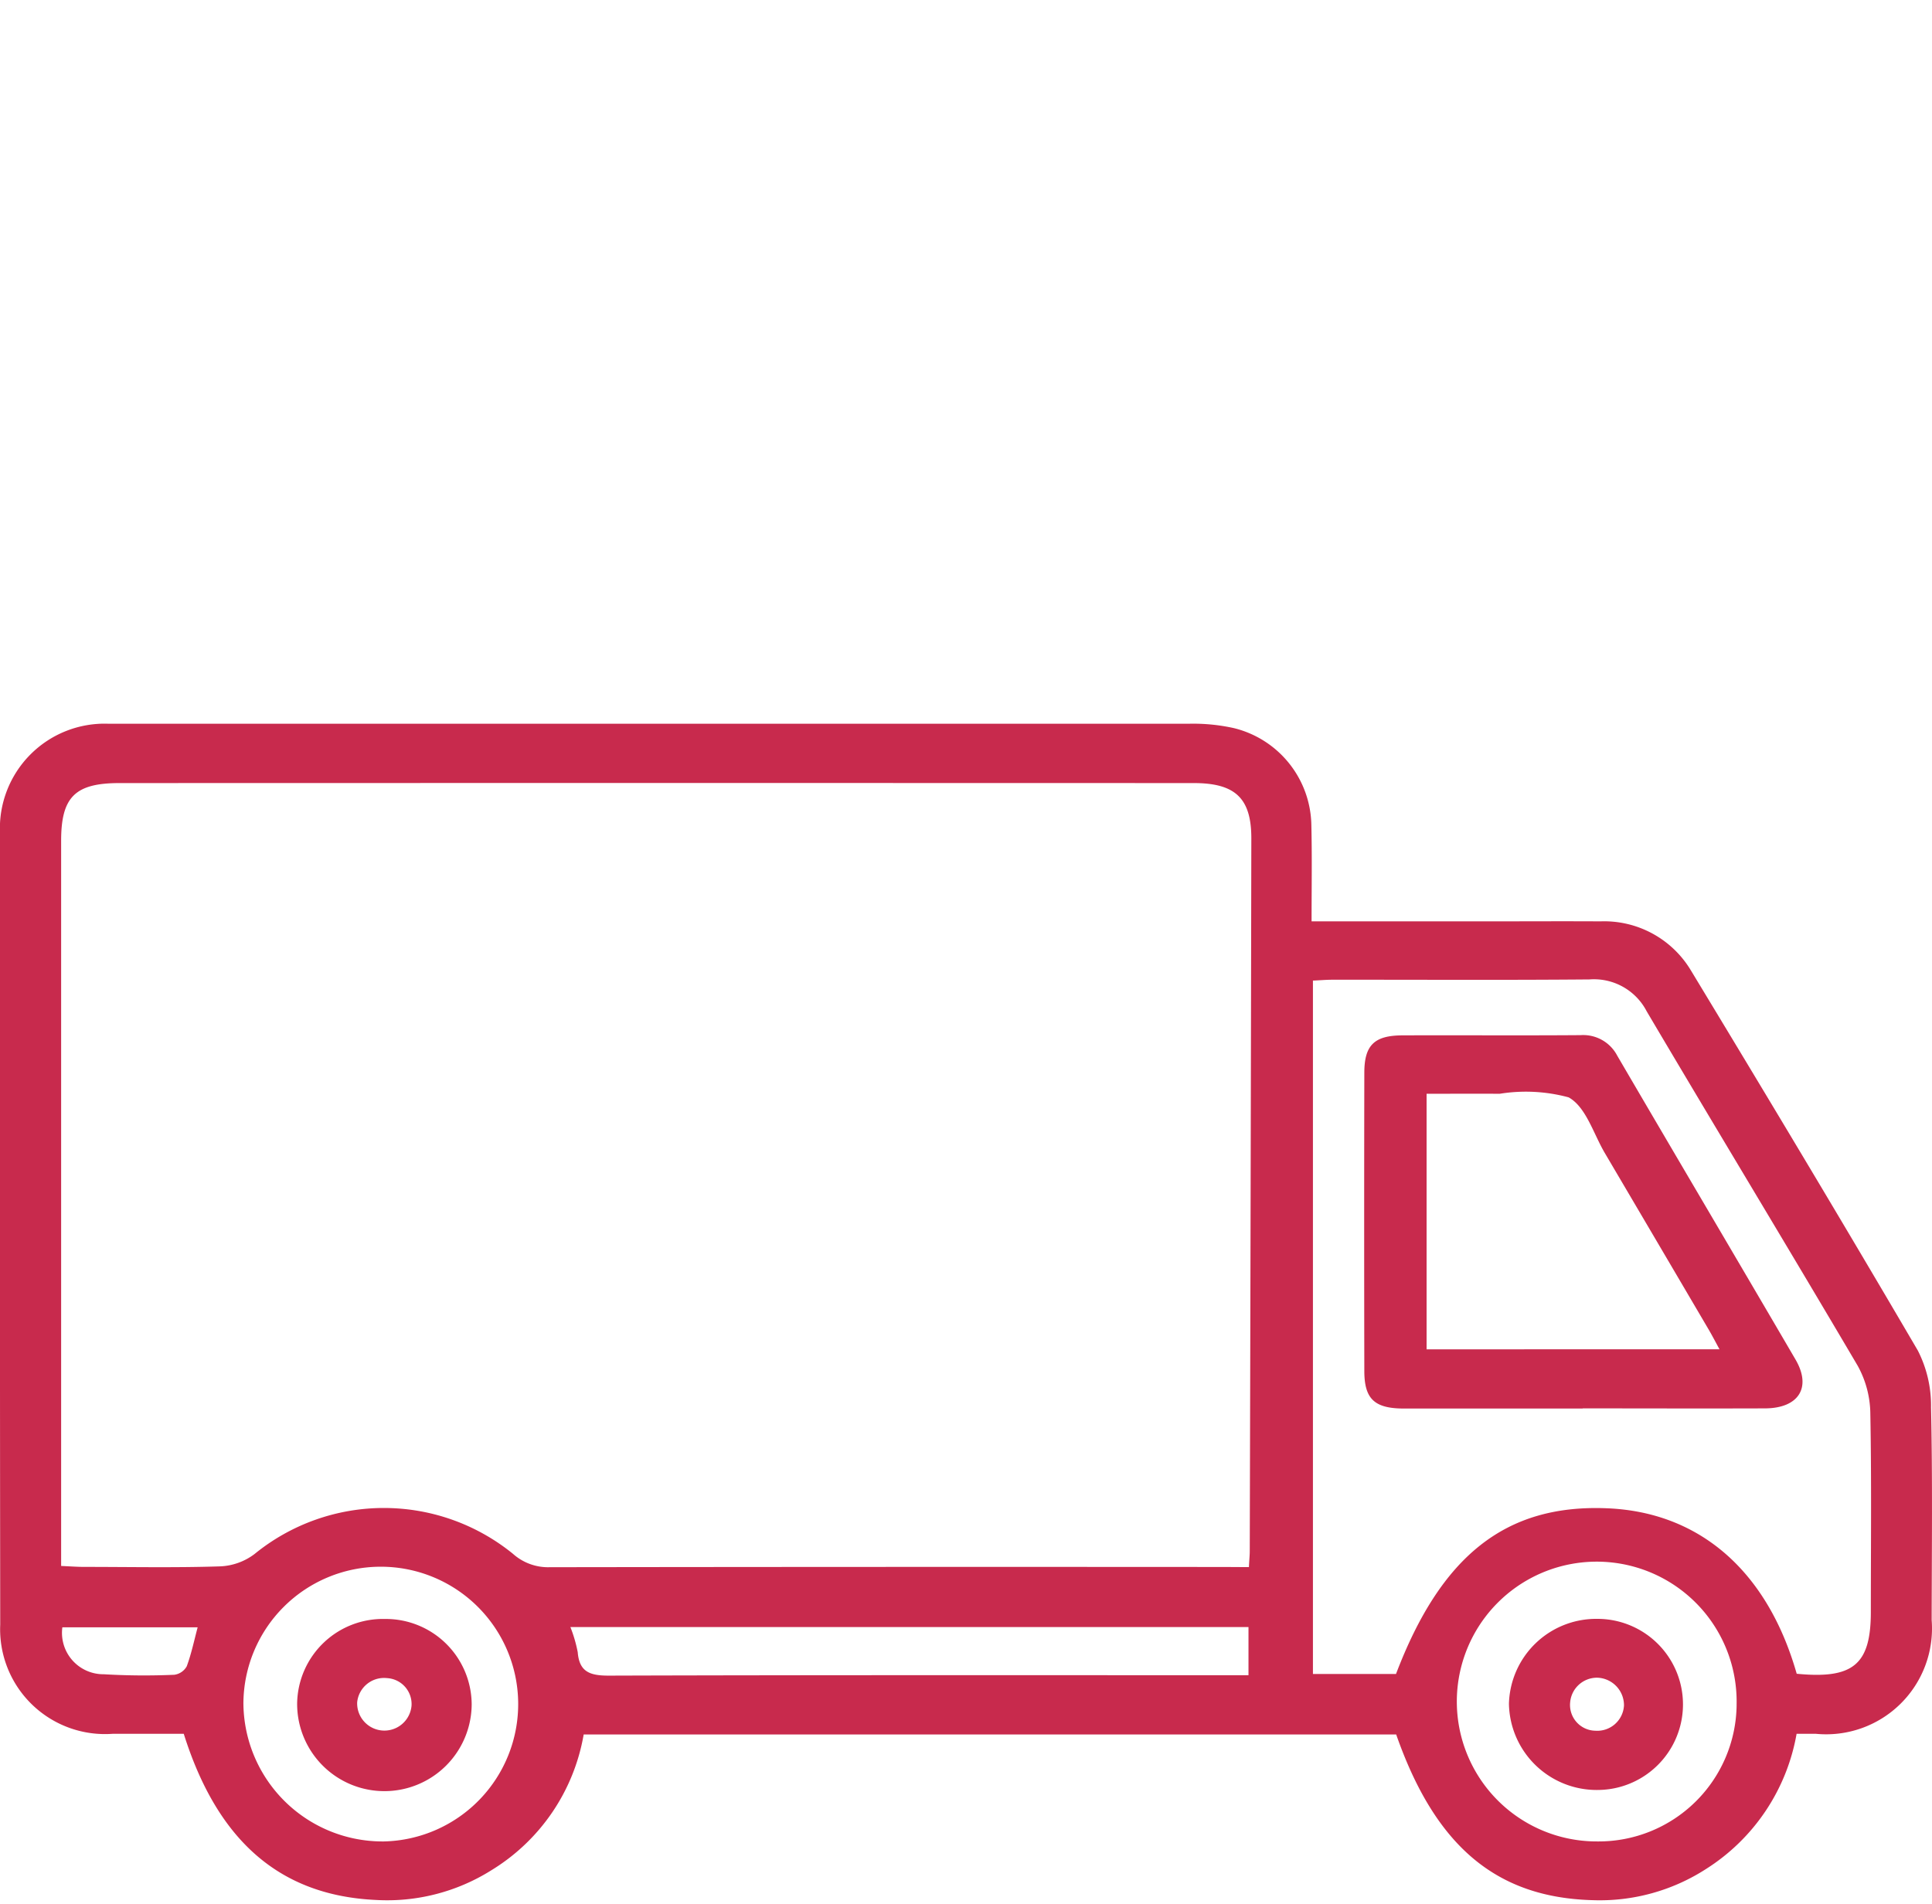 <svg xmlns="http://www.w3.org/2000/svg" width="70" height="69" viewBox="0 0 70 69">
  <g id="rea05" transform="translate(0 26.228)">
    <rect id="Rectangle_45" data-name="Rectangle 45" width="70" height="69" transform="translate(0 -26.228)" fill="none"/>
    <g id="Groupe_149" data-name="Groupe 149" transform="translate(0 0)">
      <path id="Tracé_80" data-name="Tracé 80" d="M47.516,7.161h6.343c1.374,0,2.752-.008,4.126,0a3.661,3.661,0,0,1,3.272,1.765c2.771,4.578,5.527,9.168,8.23,13.787a4.381,4.381,0,0,1,.478,2.061c.057,2.566.027,5.14.023,7.706A3.835,3.835,0,0,1,65.794,36.6h-.7a7.285,7.285,0,0,1-3.284,4.9A7.1,7.1,0,0,1,57.7,42.628c-3.492-.095-5.7-1.963-7.114-6.005H21.148A7.192,7.192,0,0,1,17.8,41.546a7.09,7.09,0,0,1-4.191,1.074C10.162,42.457,7.884,40.5,6.658,36.6c-.839,0-1.708,0-2.578,0A3.8,3.8,0,0,1,.008,32.644Q-.009,18.306,0,3.964A3.794,3.794,0,0,1,3.933,0c.167,0,.334,0,.5,0q19.32,0,38.64,0A6.788,6.788,0,0,1,44.7.157a3.682,3.682,0,0,1,2.813,3.511c.027,1.131.008,2.262.008,3.492m-2.27,23.4c.011-.262.03-.421.03-.581q.034-12.914.057-25.829c0-1.45-.581-2-2.084-2q-19.463-.006-38.925,0c-1.606,0-2.114.5-2.114,2.092V30.518c.334.015.588.034.843.034,1.636,0,3.276.034,4.908-.019a2.216,2.216,0,0,0,1.257-.448,7.415,7.415,0,0,1,9.361-.008,1.909,1.909,0,0,0,1.336.486q12.242-.017,24.481-.008ZM65.1,34.424c2.05.2,2.684-.338,2.684-2.243,0-2.407.027-4.817-.019-7.22a3.66,3.66,0,0,0-.459-1.7c-2.528-4.293-5.11-8.553-7.642-12.838a2.151,2.151,0,0,0-2.076-1.158c-3.109.027-6.218.008-9.323.011-.232,0-.459.023-.695.03V34.432h3.01c1.636-4.3,3.982-6.146,7.619-6.005,3.367.125,5.835,2.262,6.9,6M13.913,40.5a4.978,4.978,0,1,0-5.094-5,5.042,5.042,0,0,0,5.094,5M62.92,35.555A5.069,5.069,0,1,0,57.887,40.5a5,5,0,0,0,5.034-4.946M20.666,32.731a5.079,5.079,0,0,1,.266.911c.057.71.433.85,1.12.85,7.44-.023,14.881-.015,22.321-.015h.862V32.731Zm-13.507.011h-4.9a1.5,1.5,0,0,0,1.5,1.7,24.93,24.93,0,0,0,2.555.019.608.608,0,0,0,.452-.307c.167-.452.266-.926.395-1.412" transform="translate(0 -0.003)" fill="#c82a4d"/>
      <path id="Tracé_81" data-name="Tracé 81" d="M20.937,16.5c-2.156,0-4.312,0-6.469,0-1.067,0-1.439-.338-1.443-1.348q-.011-5.409,0-10.819c0-1,.364-1.348,1.367-1.355,2.152-.008,4.309.008,6.465-.008a1.392,1.392,0,0,1,1.332.744c2.145,3.671,4.309,7.33,6.453,11,.6,1.017.125,1.773-1.093,1.78-2.206.008-4.407,0-6.613,0m4.958-2.141c-.159-.292-.262-.49-.376-.687q-1.89-3.217-3.785-6.434c-.41-.7-.679-1.663-1.306-2.008a5.943,5.943,0,0,0-2.5-.129c-.892-.008-1.78,0-2.646,0v9.259Z" transform="translate(36.407 8.311)" fill="#c82a4d"/>
      <path id="Tracé_82" data-name="Tracé 82" d="M9.16,11.643A3.162,3.162,0,0,1,2.836,11.6,3.109,3.109,0,0,1,6.017,8.545a3.111,3.111,0,0,1,3.143,3.1m-4.149-.08a.987.987,0,0,0,1.97.118.942.942,0,0,0-.888-.995.979.979,0,0,0-1.082.877" transform="translate(7.93 23.891)" fill="#c82a4d"/>
      <path id="Tracé_83" data-name="Tracé 83" d="M17.592,8.544a3.1,3.1,0,1,1,.027,6.2A3.179,3.179,0,0,1,14.4,11.619a3.161,3.161,0,0,1,3.189-3.075m.979,3.132a1,1,0,0,0-.964-1,.976.976,0,0,0-.987.9.933.933,0,0,0,.911,1.021.97.97,0,0,0,1.04-.915" transform="translate(40.272 23.888)" fill="#c82a4d"/>
    </g>
  </g>
</svg>
